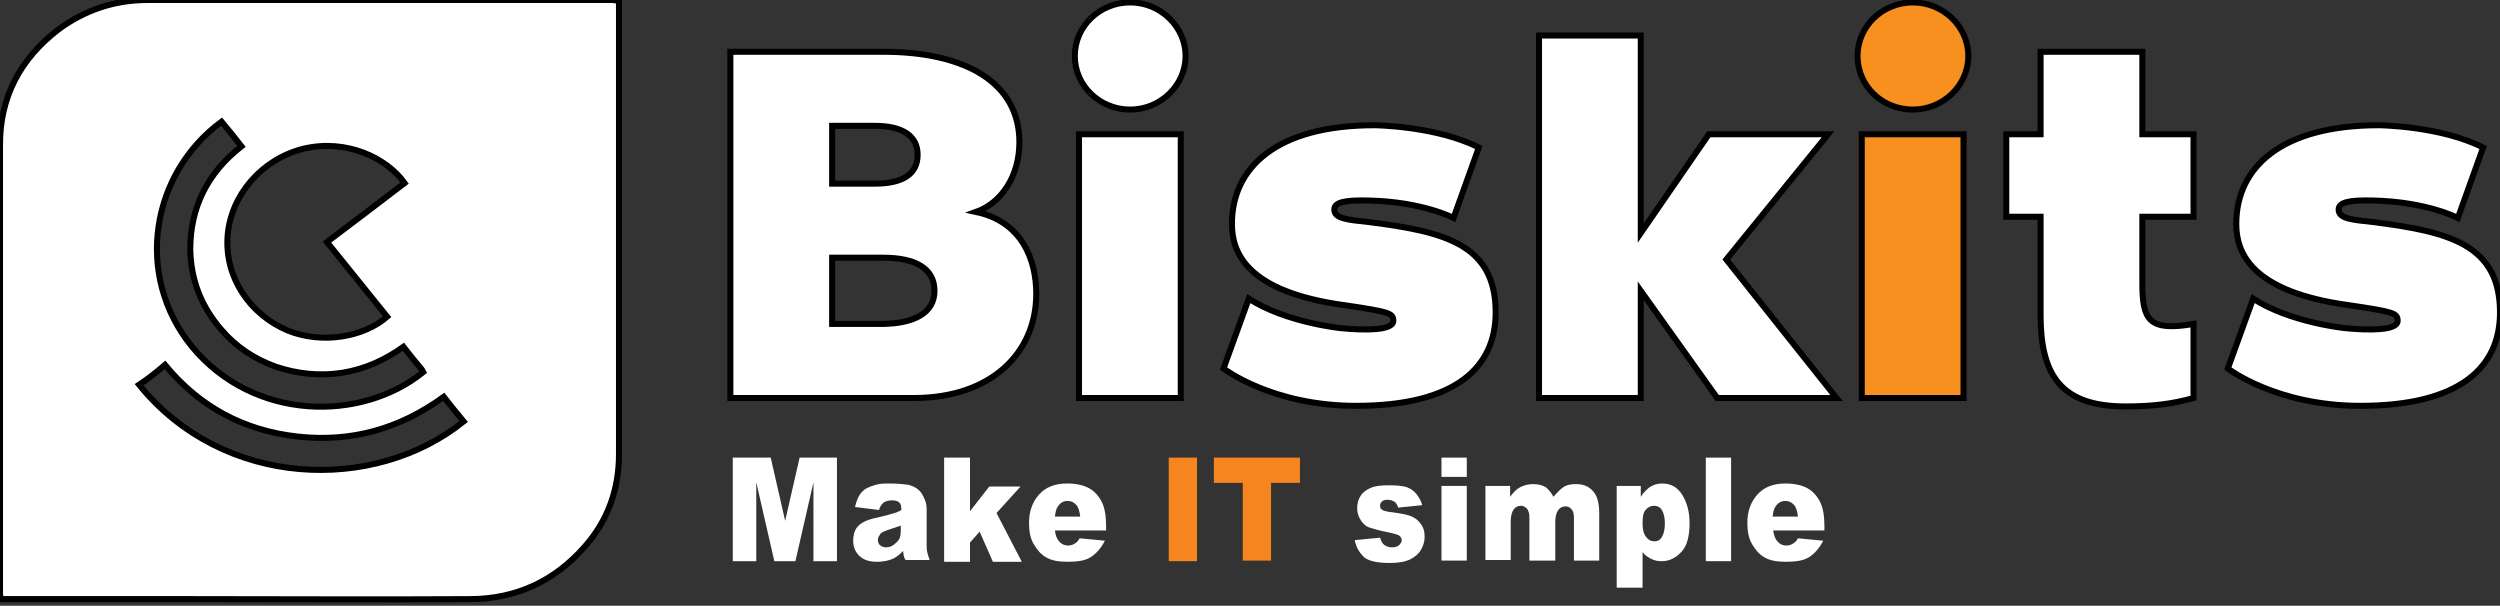 <svg xmlns="http://www.w3.org/2000/svg" xmlns:xlink="http://www.w3.org/1999/xlink" id="Layer_1" x="0px" y="0px" viewBox="0 0 415.2 100.6" style="enable-background:new 0 0 415.2 100.6;" xml:space="preserve">
<rect x="0" y="0" width="415.2" height="100.6" fill="#333333" stroke="none"/>
<style type="text/css">
	.st0{fill:#FFFFFF;stroke:#000000;stroke-miterlimit:10;}
	.st1{fill:#F7901E;stroke:#000000;stroke-miterlimit:10;}
	.st2{fill:#FFFFFF;}
	.st3{fill:#F6851F;}
</style>
<g>
	<path class="st0" d="M102.8,0.1c0,2.8,0,5.6,0,8.2c0,22.4,0,44.8,0,67.1c0,5.8-1.8,11-5.7,15.4c-5,5.7-11.4,8.7-19.1,8.7   c-15.2,0.1-30.4,0-45.6,0c-10.3,0-20.6,0-30.8,0c-0.5,0-0.9,0-1.5,0C0.1,99.2,0,98.9,0,98.6c0-1.6,0-3.3,0-4.9C0,70.5,0,47.3,0,24   c0-7.8,3.3-14.2,9.7-19.1C14,1.7,19,0,24.5,0C50.2,0,76,0,101.7,0C102,0,102.3,0.1,102.8,0.1z M54.3,40.2c4.4-3.3,8.7-6.6,12.9-9.8   c-3-4.2-9.7-7.4-16.8-5.7c-6.9,1.7-12.1,7.7-12.6,14.5c-0.5,6.8,3.6,13,10,15.7c5.7,2.3,12.6,1.1,16.5-2.3   C61,48.5,57.7,44.4,54.3,40.2z M67,57.6c-3.1,2.2-6.4,3.7-10.1,4.3c-3.8,0.6-7.5,0.2-11.1-1c-3.6-1.3-6.6-3.3-9-6.1   c-3.4-3.9-5.1-8.3-5.2-13.4c0-7,2.9-12.7,8.5-17.1c-1.1-1.4-2.2-2.8-3.3-4.1c-11.7,8.6-14.6,25.5-4.9,37.4   C42.2,70,60,70.1,70.3,61.8c-0.1-0.2-0.2-0.3-0.3-0.5C69,60.1,68,58.9,67,57.6z M23.1,63.9C37.1,81.2,62.2,81.9,77,70   c-1.1-1.3-2.2-2.7-3.3-4.1c-7.3,5.3-15.3,7.6-24.3,6.6c-9-1-16.3-5-22-11.9C26,61.8,24.6,62.9,23.1,63.9z"></path>
	<g>
		<path class="st0" d="M172.1,48.8c0,9.9-7.6,17.3-20.3,17.3h-30.5V8.6h25.4c13.6,0,22.6,5.1,22.6,15c0,5.7-3,10.1-7.2,11.6    C169.7,36.8,172.1,43.1,172.1,48.8z M138.2,30.5h7.1c4.5,0,7.1-1.5,7.1-4.8c0-3.2-2.6-4.8-7.1-4.8h-7.1V30.5z M155.2,48.3    c0-3.8-3.3-5.5-8.5-5.5h-8.5v11h8.5C151.8,53.7,155.2,52,155.2,48.3z"></path>
		<path class="st0" d="M178.5,9.3c0-4.9,4.1-8.9,9.2-8.9c5,0,9.2,4,9.2,8.9s-4.2,8.9-9.2,8.9C182.6,18.2,178.5,14.2,178.5,9.3z     M179.2,22.3h16.9v43.8h-16.9V22.3z"></path>
		<path class="st0" d="M248.4,51.9c0,9-6.5,15.5-23.2,15.5c-14,0-22-6.2-22-6.2l4.2-11.6c6.2,4,15.3,4.9,15.3,4.9    c4,0.4,8.7,0.4,8.7-1.2c0-1.3-0.6-1.5-8-2.6c-16.3-2.2-18.8-8.7-18.8-13.5c0-9.3,7.3-16.4,23.7-16.4c0,0,10.2,0.1,17.3,3.7    l-4.2,11.7c0,0-5.1-2.7-14.1-2.9c-4-0.1-5.7,0.3-5.7,1.5c0,1.5,2.1,1.7,5.9,2.1C240,38.5,248.4,40.6,248.4,51.9z"></path>
		<path class="st0" d="M305,66.1h-19.8l-12.7-17.8v17.8h-16.9V5.9h16.9v32.8l11.3-16.4h19.8l-16.9,20.8L305,66.1z"></path>
		<path class="st1" d="M308.5,9.3c0-4.9,4.1-8.9,9.2-8.9c5,0,9.2,4,9.2,8.9s-4.2,8.9-9.2,8.9C312.5,18.2,308.5,14.2,308.5,9.3z     M309.2,22.3h16.9v43.8h-16.9V22.3z"></path>
		<path class="st0" d="M355.8,36v11c0,6.1,1,8.1,8.5,6.8v12.3c-3.2,0.9-6.4,1.4-11.3,1.4c-10.7,0-14-5.2-14.1-14.8V36h-5.7V22.3h5.7    V8.6h16.9v13.7h8.5V36L355.8,36L355.8,36z"></path>
		<path class="st0" d="M415.2,51.9c0,9-6.5,15.5-23.2,15.5c-14,0-22-6.2-22-6.2l4.2-11.6c6.2,4,15.3,4.9,15.3,4.9    c4,0.4,8.7,0.4,8.7-1.2c0-1.3-0.6-1.5-8-2.6c-16.3-2.2-18.8-8.7-18.8-13.5c0-9.3,7.3-16.4,23.7-16.4c0,0,10.2,0.1,17.3,3.7    l-4.2,11.7c0,0-5.1-2.7-14.1-2.9c-4-0.1-5.7,0.3-5.7,1.5c0,1.5,2.1,1.7,5.9,2.1C406.7,38.5,415.2,40.6,415.2,51.9z"></path>
	</g>
	<g>
		<path class="st2" d="M121.8,76h6.2l2.4,10.5l2.4-10.5h6.2v17.2h-3.9V80.1l-3,13.1h-3.5l-3-13.1v13.1h-3.9V76z"></path>
		<path class="st2" d="M146,84.7l-4-0.5c0.2-0.8,0.4-1.4,0.7-1.9s0.7-0.9,1.2-1.2c0.4-0.2,0.9-0.4,1.6-0.6s1.4-0.2,2.2-0.2    c1.3,0,2.3,0.1,3.1,0.2c0.8,0.2,1.4,0.5,1.9,1c0.4,0.4,0.6,0.8,0.9,1.5s0.3,1.3,0.3,1.8v5.5c0,0.6,0,1,0.1,1.4s0.2,0.8,0.4,1.3h-4    c-0.2-0.3-0.3-0.6-0.3-0.7c0-0.2-0.1-0.4-0.1-0.8c-0.6,0.6-1.1,1-1.7,1.3c-0.7,0.3-1.6,0.5-2.6,0.5c-1.3,0-2.3-0.3-3-1    s-1-1.5-1-2.5c0-0.9,0.2-1.7,0.7-2.3c0.5-0.6,1.4-1.1,2.7-1.4c1.6-0.4,2.6-0.6,3.1-0.8c0.5-0.1,1-0.3,1.5-0.6c0-0.6-0.1-1-0.3-1.2    s-0.6-0.4-1.1-0.4c-0.7,0-1.2,0.1-1.6,0.4C146.4,83.8,146.1,84.2,146,84.7z M149.6,87.3c-0.6,0.2-1.2,0.4-1.8,0.6    c-0.9,0.3-1.4,0.5-1.6,0.8c-0.2,0.3-0.4,0.6-0.4,0.9c0,0.4,0.1,0.7,0.3,0.9c0.2,0.2,0.6,0.4,1,0.4c0.5,0,0.9-0.1,1.3-0.4    c0.4-0.3,0.7-0.6,0.9-0.9s0.3-0.9,0.3-1.4V87.3z"></path>
		<path class="st2" d="M156.8,76h4.3v8.9l3.2-4.1h5.2l-4,4.4l4.2,8.1h-4.8l-2.2-5l-1.6,1.8v3.2h-4.3V76z"></path>
		<path class="st2" d="M183.7,88.1h-8.5c0.1,0.8,0.3,1.3,0.6,1.7c0.4,0.5,0.9,0.8,1.6,0.8c0.4,0,0.8-0.1,1.2-0.4    c0.2-0.1,0.5-0.4,0.7-0.8l4.2,0.4c-0.6,1.2-1.4,2.1-2.3,2.7s-2.2,0.8-3.9,0.8c-1.5,0-2.6-0.2-3.5-0.7s-1.5-1.2-2.1-2.2    s-0.8-2.2-0.8-3.6c0-1.9,0.6-3.5,1.7-4.7s2.6-1.8,4.6-1.8c1.6,0,2.8,0.3,3.7,0.8c0.9,0.5,1.6,1.3,2.1,2.3c0.5,1,0.7,2.4,0.7,4    V88.1z M179.4,85.8c-0.1-0.9-0.3-1.6-0.7-2c-0.4-0.4-0.8-0.6-1.4-0.6c-0.7,0-1.2,0.3-1.6,0.9c-0.3,0.4-0.4,0.9-0.5,1.7H179.4z"></path>
		<path class="st3" d="M194.1,76h4.7v17.2h-4.7V76z"></path>
		<path class="st3" d="M201.6,76h14.3v4.2h-4.8v12.9h-4.7V80.2h-4.8V76z"></path>
		<path class="st2" d="M225,89.7l4.2-0.4c0.2,0.6,0.4,1,0.7,1.2s0.7,0.4,1.2,0.4c0.6,0,1-0.1,1.3-0.4c0.2-0.2,0.4-0.5,0.4-0.8    c0-0.3-0.2-0.6-0.5-0.8c-0.2-0.1-0.8-0.3-1.8-0.5c-1.5-0.3-2.5-0.6-3.1-0.8c-0.6-0.2-1.1-0.7-1.4-1.2c-0.4-0.6-0.6-1.3-0.6-2    c0-0.8,0.2-1.5,0.6-2.1c0.4-0.6,1-1,1.7-1.3c0.7-0.3,1.7-0.4,3-0.4c1.3,0,2.3,0.1,2.9,0.3s1.2,0.6,1.6,1.1s0.8,1.1,1,1.9l-4,0.4    c-0.1-0.4-0.3-0.7-0.5-0.9c-0.3-0.2-0.7-0.4-1.2-0.4c-0.5,0-0.8,0.1-1,0.3c-0.2,0.2-0.3,0.4-0.3,0.7c0,0.3,0.1,0.5,0.4,0.7    c0.3,0.2,0.9,0.3,1.8,0.4c1.4,0.2,2.5,0.4,3.1,0.7c0.7,0.3,1.2,0.8,1.6,1.4c0.4,0.6,0.5,1.2,0.5,2c0,0.7-0.2,1.4-0.6,2.1    c-0.4,0.7-1,1.2-1.8,1.6c-0.8,0.4-2,0.6-3.4,0.6c-2,0-3.5-0.3-4.3-1C225.8,91.8,225.2,90.9,225,89.7z"></path>
		<path class="st2" d="M239.4,76h4.2v3.2h-4.2V76z M239.4,80.7h4.2v12.4h-4.2V80.7z"></path>
		<path class="st2" d="M246.8,80.7h4v1.8c0.6-0.8,1.1-1.3,1.7-1.6c0.6-0.3,1.3-0.5,2.1-0.5c0.9,0,1.6,0.2,2.1,0.5    c0.5,0.4,0.9,0.9,1.3,1.6c0.7-0.8,1.3-1.4,1.8-1.7c0.5-0.3,1.2-0.4,2-0.4c1.2,0,2.1,0.4,2.8,1.2c0.7,0.8,1,2,1,3.7v7.8h-4.2v-7.1    c0-0.6-0.1-1-0.3-1.3c-0.3-0.4-0.6-0.6-1.1-0.6c-0.5,0-0.9,0.2-1.2,0.6s-0.5,1.1-0.5,2v6.4H254v-6.9c0-0.5,0-0.9-0.1-1.1    c-0.1-0.3-0.2-0.6-0.5-0.8s-0.5-0.3-0.8-0.3c-0.5,0-0.9,0.2-1.2,0.6c-0.3,0.4-0.5,1.1-0.5,2v6.4h-4.2V80.7z"></path>
		<path class="st2" d="M268.5,97.9V80.7h4v1.8c0.5-0.8,1.1-1.3,1.5-1.6c0.6-0.4,1.3-0.6,2-0.6c1.5,0,2.6,0.6,3.4,1.9    s1.2,2.8,1.2,4.7c0,2.1-0.4,3.7-1.3,4.7s-2,1.6-3.3,1.6c-0.7,0-1.2-0.1-1.8-0.4s-1-0.6-1.4-1.1v5.9H268.5z M272.8,87    c0,1,0.2,1.7,0.6,2.2c0.4,0.5,0.8,0.7,1.4,0.7c0.5,0,0.9-0.2,1.2-0.7s0.5-1.2,0.5-2.3c0-1-0.2-1.7-0.5-2.2    c-0.3-0.5-0.8-0.7-1.3-0.7c-0.5,0-1,0.2-1.4,0.7C272.9,85.1,272.8,85.9,272.8,87z"></path>
		<path class="st2" d="M283.3,76h4.2v17.2h-4.2V76z"></path>
		<path class="st2" d="M303,88.1h-8.5c0.1,0.8,0.3,1.3,0.6,1.7c0.4,0.5,0.9,0.8,1.6,0.8c0.4,0,0.8-0.1,1.2-0.4    c0.2-0.1,0.5-0.4,0.7-0.8l4.2,0.4c-0.6,1.2-1.4,2.1-2.3,2.7s-2.2,0.8-3.9,0.8c-1.5,0-2.6-0.2-3.5-0.7s-1.5-1.2-2.1-2.2    c-0.6-1-0.8-2.2-0.8-3.6c0-1.9,0.6-3.5,1.7-4.7c1.1-1.2,2.6-1.8,4.6-1.8c1.6,0,2.8,0.3,3.7,0.8c0.9,0.5,1.6,1.3,2.1,2.3    s0.7,2.4,0.7,4V88.1z M298.6,85.8c-0.1-0.9-0.3-1.6-0.7-2c-0.4-0.4-0.8-0.6-1.4-0.6c-0.7,0-1.2,0.3-1.6,0.9    c-0.3,0.4-0.4,0.9-0.5,1.7H298.6z"></path>
	</g>
</g>
</svg>
